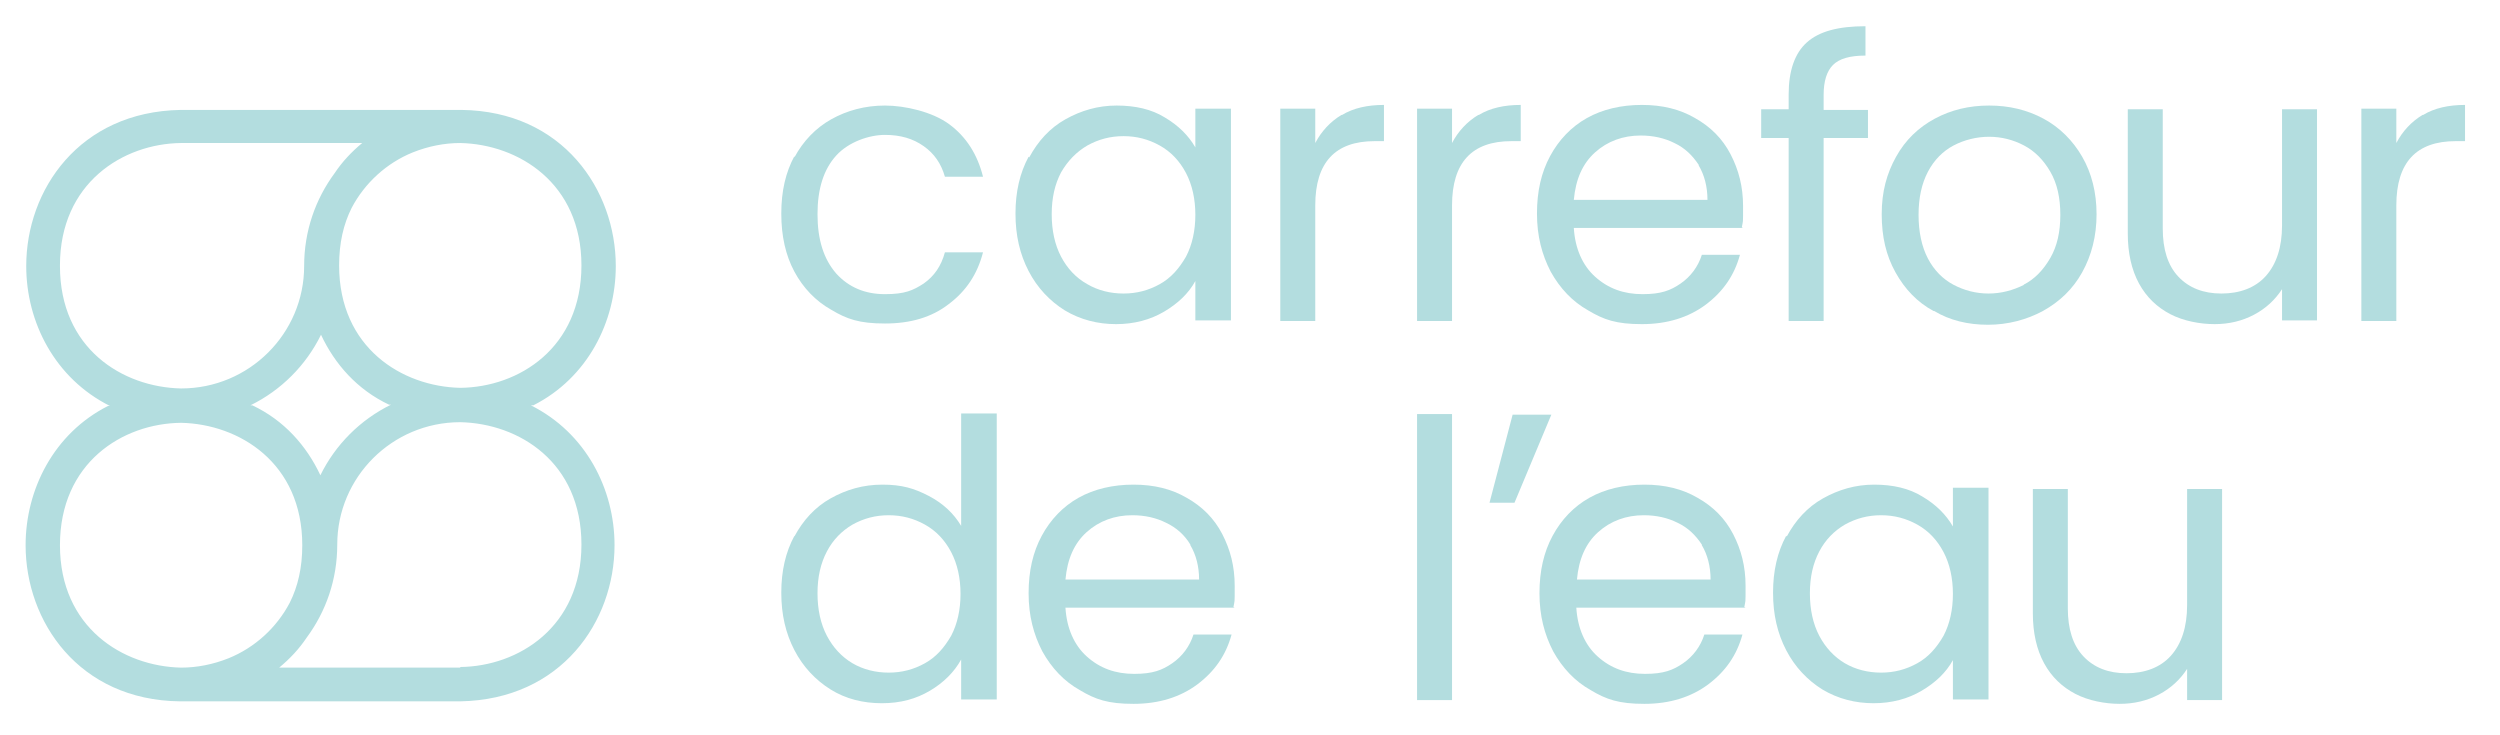 <?xml version="1.0" encoding="UTF-8"?>
<svg xmlns="http://www.w3.org/2000/svg" id="Calque_1" version="1.1" viewBox="0 0 400.3 117.7">
  <!-- Generator: Adobe Illustrator 29.2.1, SVG Export Plug-In . SVG Version: 2.1.0 Build 116)  -->
  <defs>
    <style>
      .st0 {
        fill: #b3dddf;
      }
    </style>
  </defs>
  <path class="st0" d="M127.2,25.2c1.4-2.6,3.4-4.7,5.9-6.1,2.5-1.4,5.4-2.2,8.6-2.2s7.6,1,10.3,3c2.7,2,4.5,4.8,5.4,8.4h-6.1c-.6-2.1-1.7-3.7-3.4-4.9-1.7-1.2-3.7-1.8-6.2-1.8s-5.8,1.1-7.8,3.3c-2,2.2-3,5.3-3,9.4s1,7.2,3,9.5c2,2.2,4.6,3.3,7.8,3.3s4.5-.6,6.2-1.7c1.7-1.2,2.8-2.8,3.4-5h6.1c-.9,3.5-2.7,6.2-5.5,8.3-2.7,2.1-6.1,3.1-10.2,3.1s-6.1-.7-8.6-2.2c-2.5-1.4-4.5-3.5-5.9-6.1-1.4-2.6-2.1-5.7-2.1-9.3s.7-6.6,2.1-9.2"></path>
  <path class="st0" d="M189.9,27.7c-1-1.9-2.4-3.4-4.2-4.4-1.8-1-3.7-1.5-5.8-1.5s-4,.5-5.8,1.5c-1.7,1-3.1,2.4-4.2,4.3-1,1.9-1.5,4.1-1.5,6.7s.5,4.9,1.5,6.8c1,1.9,2.4,3.4,4.2,4.4,1.7,1,3.7,1.5,5.8,1.5s4-.5,5.8-1.5c1.8-1,3.1-2.5,4.2-4.4,1-1.9,1.5-4.2,1.5-6.7s-.5-4.8-1.5-6.7M164.8,25.2c1.4-2.6,3.3-4.7,5.8-6.1s5.2-2.2,8.2-2.2,5.6.6,7.7,1.9c2.2,1.3,3.8,2.9,4.9,4.8v-6.2h5.7v33.9h-5.7v-6.3c-1.1,2-2.8,3.6-5,4.9-2.2,1.3-4.8,2-7.7,2s-5.7-.7-8.2-2.2c-2.4-1.5-4.4-3.6-5.8-6.3-1.4-2.7-2.1-5.7-2.1-9.2s.7-6.5,2.1-9.1"></path>
  <path class="st0" d="M214.9,18.4c1.8-1.1,4.1-1.6,6.7-1.6v5.8h-1.5c-6.3,0-9.5,3.4-9.5,10.3v18.5h-5.6V17.4h5.6v5.5c1-1.9,2.4-3.4,4.2-4.5"></path>
  <path class="st0" d="M236.8,18.4c1.8-1.1,4.1-1.6,6.7-1.6v5.8h-1.5c-6.3,0-9.5,3.4-9.5,10.3v18.5h-5.6V17.4h5.6v5.5c1-1.9,2.4-3.4,4.2-4.5"></path>
  <path class="st0" d="M272,26.4c-1-1.5-2.2-2.7-3.9-3.5-1.6-.8-3.4-1.2-5.4-1.2-2.8,0-5.3.9-7.3,2.7-2,1.8-3.1,4.3-3.4,7.6h21.4c0-2.1-.5-4-1.4-5.5M279.1,36.5h-27.1c.2,3.3,1.4,6,3.4,7.8,2.1,1.9,4.6,2.8,7.6,2.8s4.5-.6,6.1-1.7c1.6-1.1,2.8-2.7,3.4-4.6h6.1c-.9,3.3-2.7,5.9-5.5,8-2.7,2-6.1,3.1-10.2,3.1s-6.1-.7-8.6-2.2c-2.5-1.4-4.5-3.5-6-6.2-1.4-2.7-2.2-5.7-2.2-9.3s.7-6.6,2.1-9.2c1.4-2.6,3.4-4.7,5.9-6.1,2.5-1.4,5.5-2.1,8.8-2.1s6.1.7,8.5,2.1c2.5,1.4,4.4,3.3,5.7,5.8,1.3,2.5,2,5.2,2,8.3s0,2.2-.2,3.4"></path>
  <path class="st0" d="M299.1,22.1h-7.1v29.3h-5.6v-29.3h-4.4v-4.6h4.4v-2.4c0-3.8,1-6.6,2.9-8.3,2-1.8,5.1-2.6,9.4-2.6v4.7c-2.5,0-4.2.5-5.2,1.5-1,1-1.5,2.6-1.5,4.8v2.4h7.1v4.6Z"></path>
  <path class="st0" d="M324,45.6c1.8-.9,3.2-2.4,4.3-4.3,1.1-1.9,1.6-4.2,1.6-6.9s-.5-5-1.6-6.9c-1.1-1.9-2.5-3.3-4.2-4.2-1.7-.9-3.6-1.4-5.6-1.4s-4,.5-5.7,1.4c-1.7.9-3.1,2.3-4.1,4.2-1,1.9-1.5,4.2-1.5,6.9s.5,5.1,1.5,7c1,1.9,2.4,3.3,4.1,4.2,1.7.9,3.6,1.4,5.6,1.4s3.9-.5,5.7-1.4M309.6,49.8c-2.6-1.4-4.6-3.5-6.1-6.2-1.5-2.7-2.2-5.7-2.2-9.3s.8-6.5,2.3-9.2c1.5-2.7,3.6-4.7,6.2-6.1,2.6-1.4,5.5-2.1,8.7-2.1s6.1.7,8.7,2.1c2.6,1.4,4.7,3.5,6.2,6.1,1.5,2.6,2.3,5.7,2.3,9.2s-.8,6.6-2.3,9.3c-1.5,2.7-3.6,4.7-6.3,6.2-2.6,1.4-5.6,2.2-8.8,2.2s-6.1-.7-8.6-2.2"></path>
  <path class="st0" d="M371,17.4v33.9h-5.6v-5c-1.1,1.7-2.6,3.1-4.5,4.1-1.9,1-4,1.5-6.3,1.5s-5-.5-7.1-1.6c-2.1-1.1-3.8-2.7-5-4.9-1.2-2.2-1.8-4.9-1.8-8v-19.9h5.6v19.1c0,3.3.8,5.9,2.5,7.7,1.7,1.8,4,2.7,6.9,2.7s5.4-.9,7.1-2.8c1.7-1.9,2.6-4.6,2.6-8.1v-18.6h5.6Z"></path>
  <path class="st0" d="M388,18.4c1.8-1.1,4.1-1.6,6.7-1.6v5.8h-1.5c-6.3,0-9.5,3.4-9.5,10.3v18.5h-5.6V17.4h5.6v5.5c1-1.9,2.4-3.4,4.2-4.5"></path>
  <path class="st0" d="M152.3,88.4c-1-1.9-2.4-3.4-4.2-4.4-1.8-1-3.7-1.5-5.8-1.5s-4,.5-5.8,1.5c-1.7,1-3.1,2.4-4.1,4.3-1,1.9-1.5,4.1-1.5,6.7s.5,4.9,1.5,6.8c1,1.9,2.4,3.4,4.1,4.4,1.7,1,3.7,1.5,5.8,1.5s4-.5,5.8-1.5c1.8-1,3.1-2.5,4.2-4.4,1-1.9,1.5-4.2,1.5-6.7s-.5-4.8-1.5-6.7M127.2,85.9c1.4-2.6,3.3-4.7,5.8-6.1,2.5-1.4,5.2-2.2,8.3-2.2s5.1.6,7.4,1.8c2.3,1.2,4,2.8,5.2,4.8v-18h5.7v45.8h-5.7v-6.4c-1.1,2-2.8,3.7-5,5-2.2,1.3-4.7,2-7.7,2s-5.8-.7-8.2-2.2-4.4-3.6-5.8-6.3c-1.4-2.7-2.1-5.7-2.1-9.2s.7-6.5,2.1-9.1"></path>
  <path class="st0" d="M190.6,87.2c-.9-1.5-2.2-2.7-3.9-3.5-1.6-.8-3.4-1.2-5.4-1.2-2.8,0-5.3.9-7.3,2.7-2,1.8-3.1,4.3-3.4,7.6h21.4c0-2.1-.5-4-1.4-5.5M197.7,97.3h-27.1c.2,3.3,1.4,6,3.4,7.8,2.1,1.9,4.6,2.8,7.6,2.8s4.5-.6,6.1-1.7c1.6-1.1,2.8-2.7,3.4-4.6h6.1c-.9,3.3-2.7,5.9-5.5,8-2.7,2-6.1,3.1-10.2,3.1s-6.1-.7-8.6-2.2c-2.5-1.4-4.5-3.5-6-6.2-1.4-2.7-2.2-5.7-2.2-9.3s.7-6.6,2.1-9.2c1.4-2.6,3.4-4.7,5.9-6.1,2.5-1.4,5.5-2.1,8.8-2.1s6.1.7,8.5,2.1c2.5,1.4,4.4,3.3,5.7,5.8,1.3,2.5,2,5.2,2,8.3s0,2.2-.2,3.4"></path>
  <rect class="st0" x="226.9" y="66.3" width="5.6" height="45.8"></rect>
  <polygon class="st0" points="242.2 66.4 248.4 66.4 242.5 80.5 238.5 80.5 242.2 66.4"></polygon>
  <path class="st0" d="M272.5,87.2c-1-1.5-2.2-2.7-3.9-3.5-1.6-.8-3.4-1.2-5.4-1.2-2.8,0-5.3.9-7.3,2.7-2,1.8-3.1,4.3-3.4,7.6h21.4c0-2.1-.5-4-1.4-5.5M279.5,97.3h-27.1c.2,3.3,1.4,6,3.4,7.8,2.1,1.9,4.6,2.8,7.6,2.8s4.5-.6,6.1-1.7c1.6-1.1,2.8-2.7,3.4-4.6h6.1c-.9,3.3-2.7,5.9-5.5,8-2.7,2-6.1,3.1-10.2,3.1s-6.1-.7-8.6-2.2c-2.5-1.4-4.5-3.5-6-6.2-1.4-2.7-2.2-5.7-2.2-9.3s.7-6.6,2.1-9.2c1.4-2.6,3.4-4.7,5.9-6.1,2.5-1.4,5.5-2.1,8.8-2.1s6.1.7,8.5,2.1c2.5,1.4,4.4,3.3,5.7,5.8,1.3,2.5,2,5.2,2,8.3s0,2.2-.2,3.4"></path>
  <path class="st0" d="M311.2,88.4c-1-1.9-2.4-3.4-4.2-4.4-1.8-1-3.7-1.5-5.8-1.5s-4,.5-5.8,1.5c-1.7,1-3.1,2.4-4.1,4.3-1,1.9-1.5,4.1-1.5,6.7s.5,4.9,1.5,6.8c1,1.9,2.4,3.4,4.1,4.4,1.7,1,3.7,1.5,5.8,1.5s4-.5,5.8-1.5c1.8-1,3.1-2.5,4.2-4.4,1-1.9,1.5-4.2,1.5-6.7s-.5-4.8-1.5-6.7M286.1,85.9c1.4-2.6,3.3-4.7,5.8-6.1,2.5-1.4,5.2-2.2,8.2-2.2s5.6.6,7.7,1.9c2.2,1.3,3.8,2.9,4.9,4.8v-6.2h5.7v33.9h-5.7v-6.3c-1.1,2-2.8,3.6-5,4.9-2.2,1.3-4.8,2-7.7,2s-5.7-.7-8.2-2.2c-2.4-1.5-4.4-3.6-5.8-6.3-1.4-2.7-2.1-5.7-2.1-9.2s.7-6.5,2.1-9.1"></path>
  <path class="st0" d="M355.8,78.2v33.9h-5.6v-5c-1.1,1.7-2.6,3.1-4.5,4.1-1.9,1-4,1.5-6.3,1.5s-5-.5-7.1-1.6c-2.1-1.1-3.8-2.7-5-4.9-1.2-2.2-1.8-4.9-1.8-8v-19.9h5.6v19.1c0,3.3.8,5.9,2.5,7.7,1.7,1.8,4,2.7,6.9,2.7s5.4-.9,7.1-2.8c1.7-1.9,2.6-4.6,2.6-8.1v-18.6h5.6Z"></path>
  <path class="st0" d="M73.7,106.9h-29c1.7-1.4,3.2-3,4.4-4.8,3.1-4.2,4.9-9.3,4.9-14.9,0-10.8,8.8-19.6,19.7-19.6,9.4.2,19.4,6.4,19.4,19.6,0,13.2-10.1,19.5-19.4,19.6M36.6,105.4c-2.5,1-5.1,1.5-7.6,1.5-9.3-.2-19.4-6.4-19.4-19.6,0-13.2,10-19.5,19.4-19.6,9.3.2,19.4,6.4,19.4,19.6,0,3.6-.7,6.6-2,9.2-2.1,4-5.6,7.2-9.8,8.9M51.4,53.6c2.2,4.7,5.8,8.8,10.9,11.2,0,0,0,0,0,0h.3c-4.9,2.4-8.9,6.4-11.3,11.3-2.2-4.7-5.8-8.8-10.9-11.2,0,0,0,0,0,0h-.3c4.9-2.4,8.9-6.4,11.3-11.3M9.6,42.5c0-13.2,10.1-19.5,19.4-19.6h29c-1.7,1.4-3.2,3-4.4,4.8-3.1,4.2-4.9,9.3-4.9,14.9,0,10.8-8.8,19.6-19.7,19.6-9.4-.2-19.4-6.4-19.4-19.6M66.1,24.4c2.5-1,5.1-1.5,7.6-1.5,9.3.2,19.4,6.4,19.4,19.6,0,13.2-10,19.5-19.4,19.6-9.3-.2-19.4-6.4-19.4-19.6,0-3.6.7-6.6,2-9.2,2.1-4,5.6-7.2,9.8-8.9M85.1,64.9h.3s0,0,0,0c8.7-4.4,13.2-13.4,13.2-22.3,0-12.2-8.5-24.8-24.7-25H28.9c-16.2.3-24.7,12.8-24.7,25,0,9,4.6,18,13.4,22.4h-.3s0,0,0,0c-8.7,4.4-13.2,13.4-13.2,22.3,0,12.2,8.5,24.8,24.7,25h44.9c16.2-.3,24.7-12.8,24.7-25,0-9-4.6-18-13.4-22.4"></path>
</svg>
